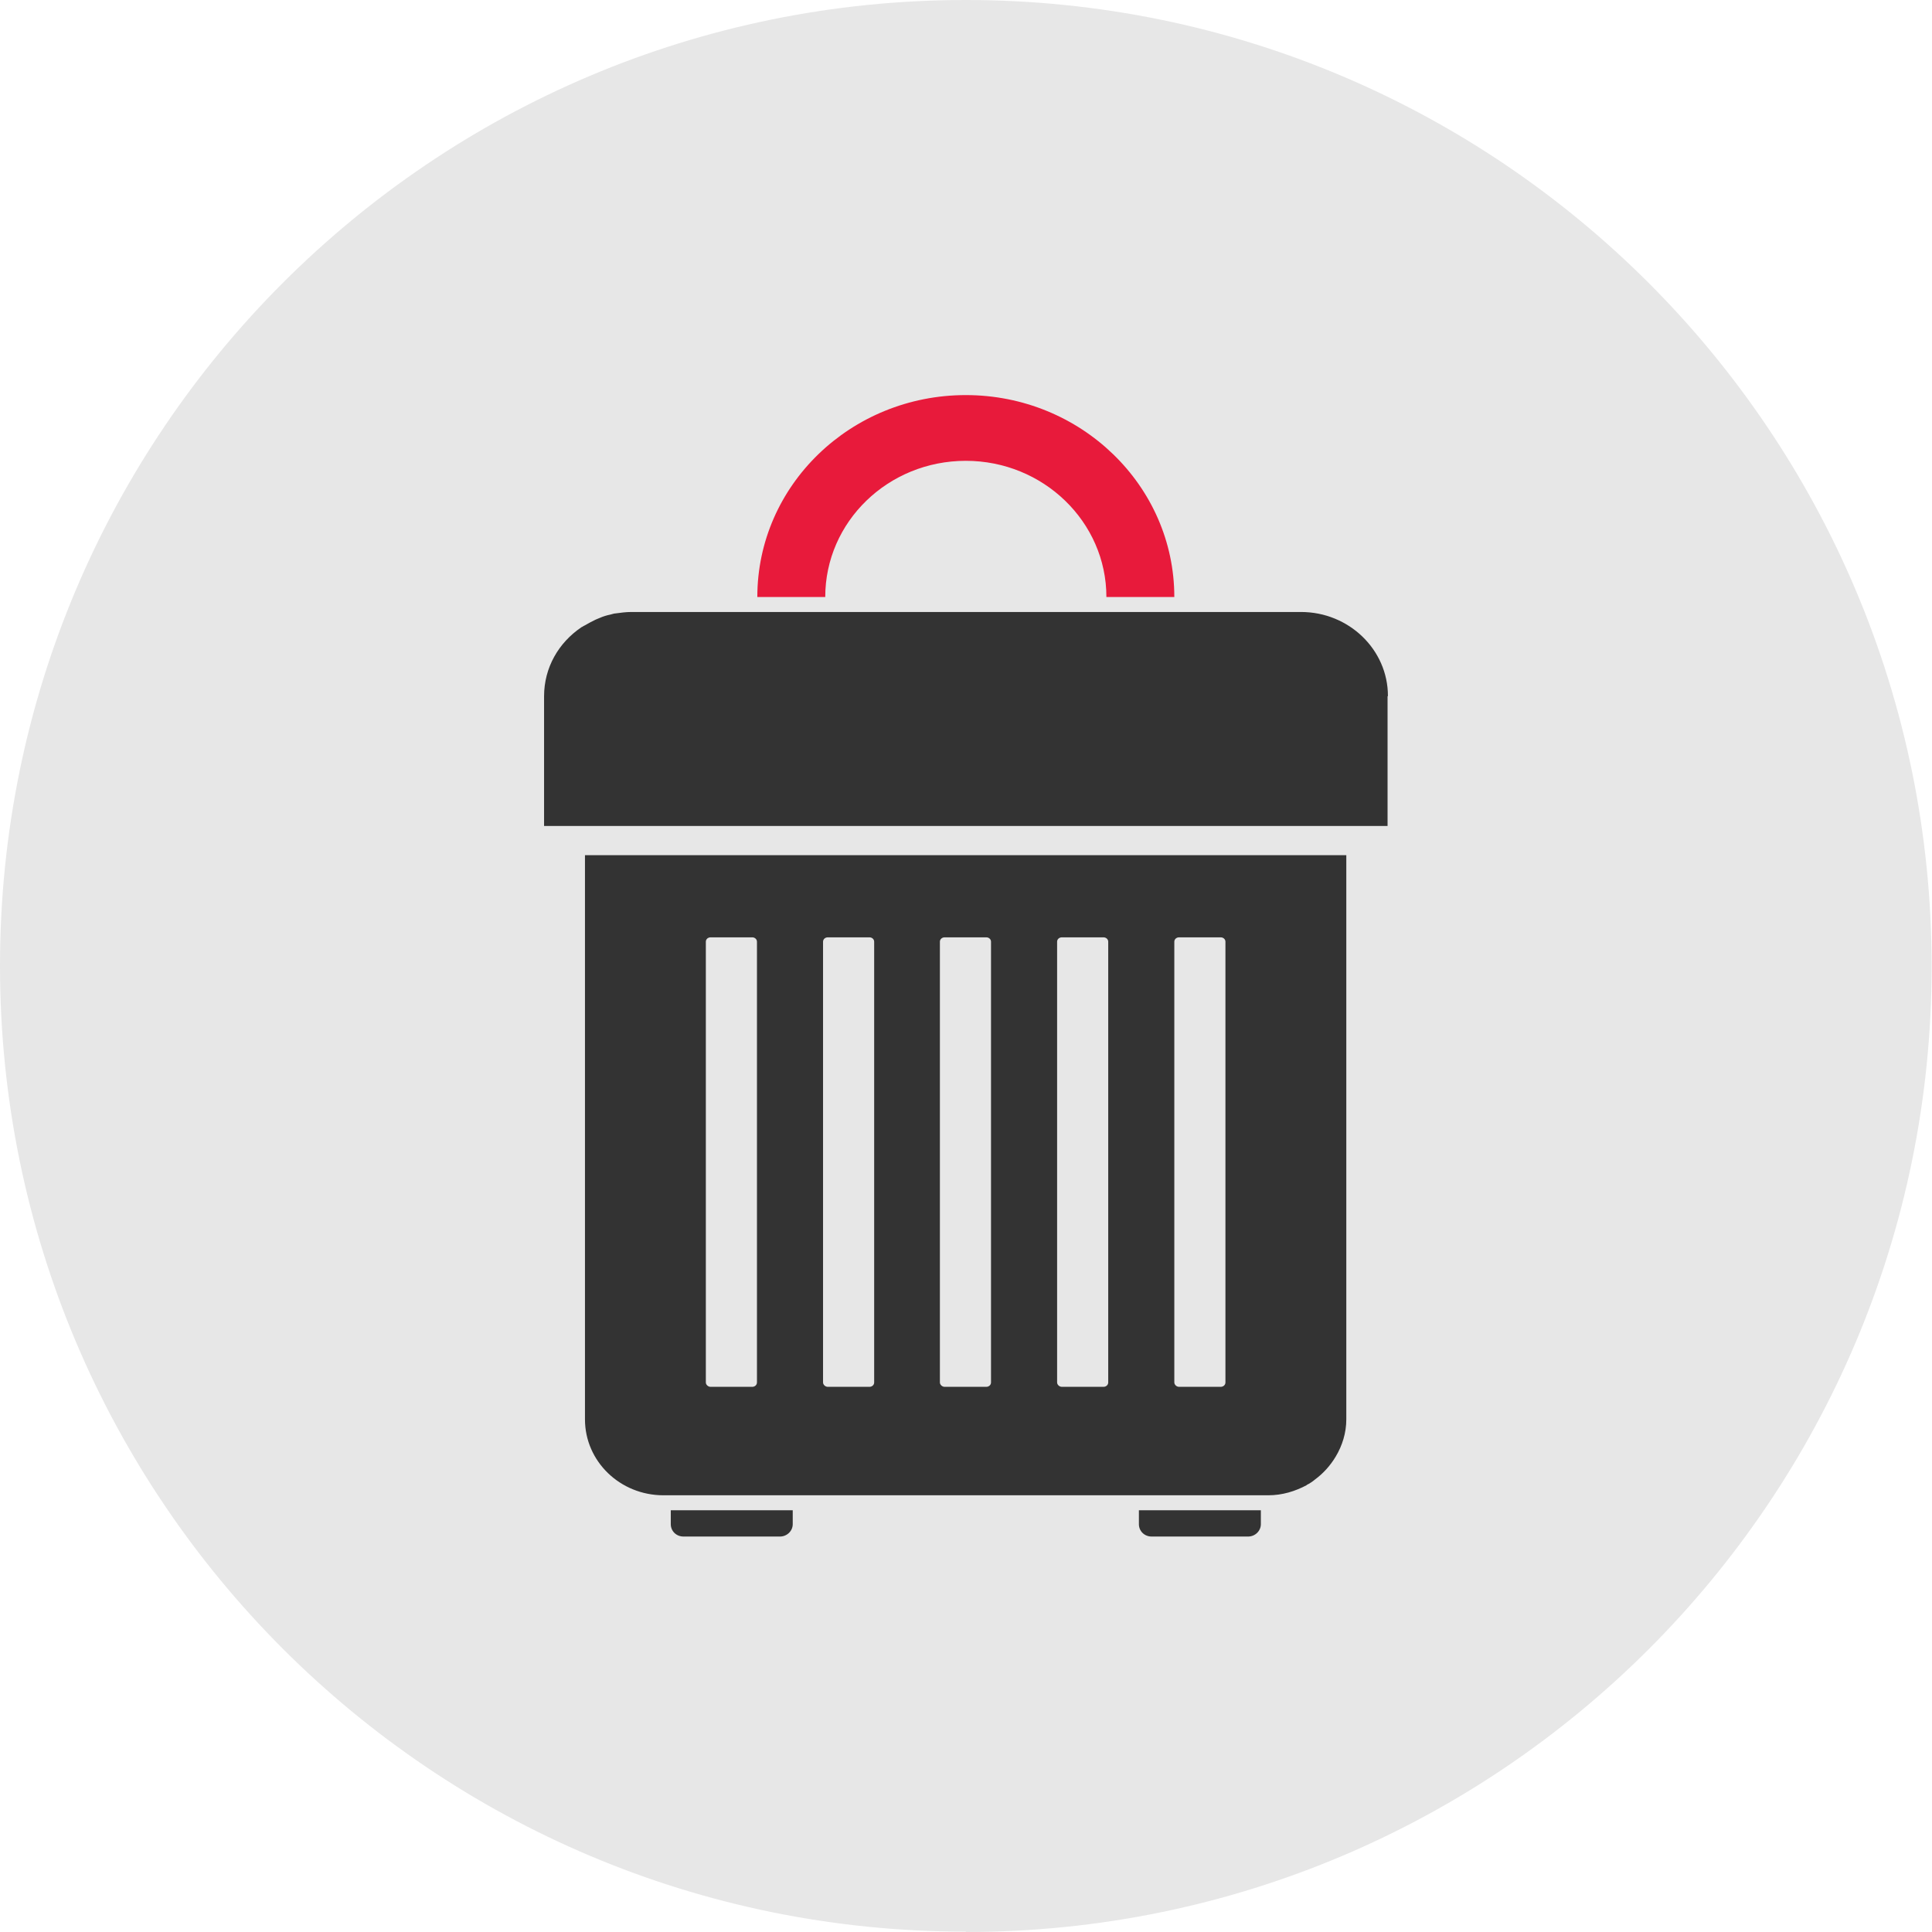 <?xml version="1.0" encoding="UTF-8"?><svg id="Layer_1" xmlns="http://www.w3.org/2000/svg" viewBox="0 0 52.91 52.91"><defs><style>.cls-1{fill:#333;}.cls-2{fill:#e7e7e7;}.cls-3{fill:#e81a3b;}</style></defs><path class="cls-2" d="m26.45,52.91c14.61,0,26.45-11.84,26.45-26.45S41.06,0,26.45,0,0,11.84,0,26.45s11.84,26.45,26.45,26.45"/><path class="cls-1" d="m31.54,42.08h2.64c.19,0,.35-.15.35-.34v-.38h-3.34v.38c0,.19.15.34.35.34"/><path class="cls-1" d="m33.56,37.86c0,.07-.06.12-.13.12h-1.14c-.07,0-.13-.06-.13-.12v-12.07c0-.07.06-.12.13-.12h1.14c.07,0,.13.05.13.12v12.07Zm-3.21,0c0,.07-.06.12-.13.12h-1.14c-.07,0-.13-.06-.13-.12v-12.07c0-.07.06-.12.13-.12h1.14c.07,0,.13.05.13.12v12.07Zm-3.21,0c0,.07-.06.12-.13.12h-1.14c-.07,0-.13-.06-.13-.12v-12.07c0-.07.06-.12.13-.12h1.14c.07,0,.13.05.13.12v12.07Zm-3.2,0c0,.07-.06.12-.13.12h-1.14c-.07,0-.13-.06-.13-.12v-12.07c0-.07.06-.12.13-.12h1.14c.07,0,.13.05.13.12v12.07Zm-3.21,0c0,.07-.06.12-.13.12h-1.14c-.07,0-.13-.06-.13-.12v-12.07c0-.07.06-.12.13-.12h1.14c.07,0,.13.05.13.12v12.07Zm15.05,2.81c.08-.04.16-.09.23-.15h0c.23-.17.42-.38.57-.63.18-.3.29-.65.29-1.02v-15.45h-20.85v15.45c0,1.15.96,2.08,2.15,2.08h16.56c.39,0,.74-.11,1.06-.28"/><path class="cls-3" d="m26.45,12.62c2.12,0,3.85,1.67,3.85,3.73h1.86c0-3.05-2.56-5.53-5.71-5.53s-5.71,2.47-5.71,5.53h1.86c0-2.06,1.72-3.73,3.85-3.73"/><path class="cls-1" d="m38.01,19.06c0-1.27-1.07-2.3-2.38-2.3h-18.34c-.15,0-.29.02-.44.04-.04,0-.08.02-.13.03-.1.02-.2.05-.29.09-.04.02-.08.03-.12.05-.1.05-.2.1-.3.16-.02.01-.04.02-.07.04,0,0-.01,0-.02.01,0,0,0,0,0,0-.62.42-1.02,1.1-1.02,1.89v3.55h23.1v-3.55Z"/><path class="cls-1" d="m18.72,42.08h2.64c.19,0,.35-.15.35-.34v-.38h-3.34v.38c0,.19.15.34.35.34"/></svg>